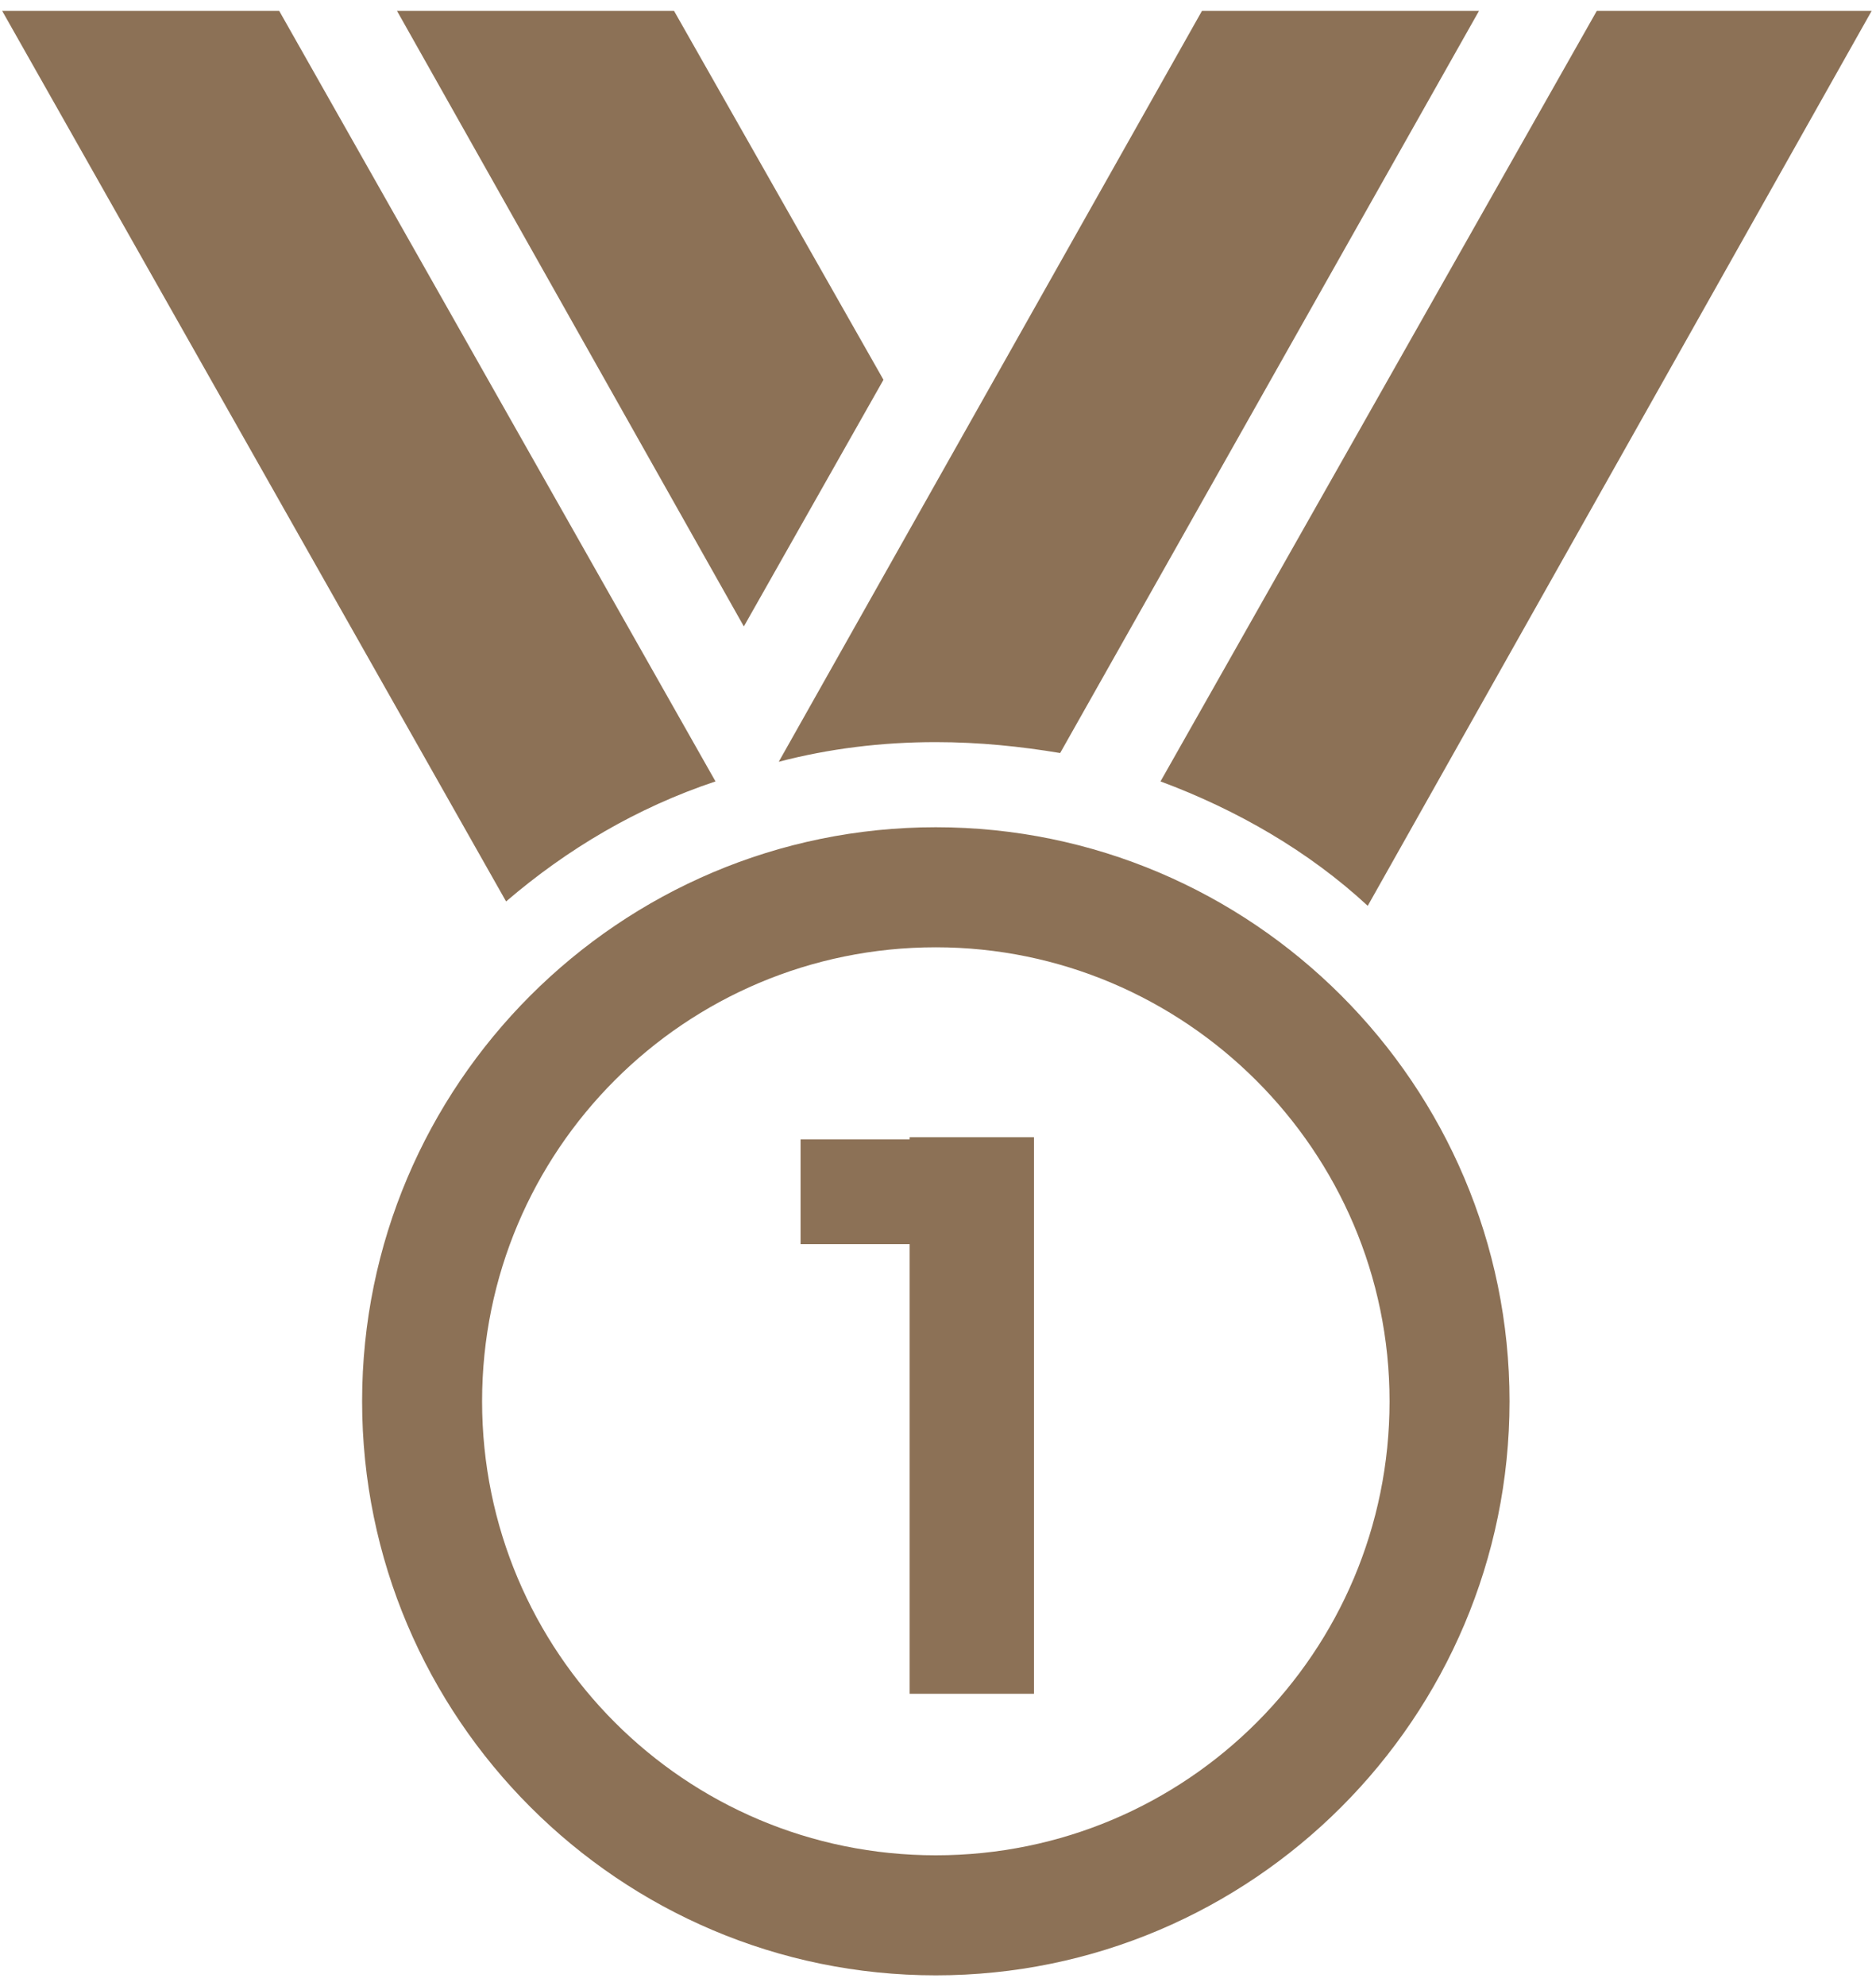 <?xml version="1.0" encoding="UTF-8"?> <svg xmlns="http://www.w3.org/2000/svg" xmlns:xlink="http://www.w3.org/1999/xlink" version="1.1" id="圖層_1" x="0px" y="0px" width="86px" height="91px" viewBox="0 0 86 91" style="enable-background:new 0 0 86 91;" xml:space="preserve"> <style type="text/css"> .st0{fill:#8C7156;} .st1{opacity:0.85;} .st2{fill:#25454F;} .st3{fill:#D9D9D9;} .st4{fill:none;stroke:#FF0000;stroke-width:3;stroke-miterlimit:10;stroke-dasharray:2,3,0,0,0,0;} .st5{fill:none;stroke:#FF0000;stroke-width:3;stroke-miterlimit:10;} .st6{fill:none;stroke:#FF0000;stroke-width:3;stroke-miterlimit:10;stroke-dasharray:1.992,2.978,0,0,0,0;} .st7{fill:none;stroke:#B5B5B6;stroke-width:3;stroke-linecap:round;stroke-linejoin:round;stroke-miterlimit:10;} .st8{fill:none;stroke:#DCE7F9;stroke-width:3;stroke-linecap:round;stroke-linejoin:round;stroke-miterlimit:10;} .st9{fill:none;stroke:#FFFFFF;stroke-width:1.475;stroke-linecap:round;stroke-linejoin:round;stroke-miterlimit:10;} .st10{fill:#231815;} .st11{fill:none;stroke:#FFFFFF;stroke-width:0.734;stroke-miterlimit:10;} .st12{fill:#FFFFFF;} .st13{fill:#F7759C;} .st14{fill:#E50369;} .st15{fill:#C9CACA;} .st16{fill:#898989;} .st17{fill:none;stroke:#898989;stroke-width:3;stroke-linecap:round;stroke-linejoin:round;stroke-miterlimit:10;} .st18{opacity:0.36;} .st19{fill:#FFFFFF;stroke:url(#SVGID_00000127038546034871912500000010849161878568054974_);stroke-miterlimit:10;} .st20{fill:#FFFFFF;stroke:url(#SVGID_00000007397573571732627870000000707697642294304152_);stroke-miterlimit:10;} .st21{fill:#FFFFFF;stroke:url(#SVGID_00000147927524639730701650000000455687503892937869_);stroke-miterlimit:10;} .st22{fill:#FFFFFF;stroke:url(#SVGID_00000094601085206343298820000002475615899307915947_);stroke-miterlimit:10;} .st23{fill:#FFFFFF;stroke:url(#SVGID_00000004526767946827132170000002270721596234712212_);stroke-miterlimit:10;} .st24{fill:#FFFFFF;stroke:url(#SVGID_00000008843053634262440560000018150714433650424722_);stroke-miterlimit:10;} .st25{fill:#FFFFFF;stroke:url(#SVGID_00000125595993640342480590000017681308961310272919_);stroke-miterlimit:10;} .st26{fill:#FFFFFF;stroke:url(#SVGID_00000104673087626263209100000007530240886748103862_);stroke-miterlimit:10;} .st27{fill:#FFFFFF;stroke:url(#SVGID_00000145017439141961476810000013619958172519650434_);stroke-miterlimit:10;} .st28{fill:#FFFFFF;stroke:url(#SVGID_00000046299385099224722110000007546569843644696249_);stroke-miterlimit:10;} .st29{fill:#FFFFFF;stroke:url(#SVGID_00000150796388107835412780000016505272520168179899_);stroke-miterlimit:10;} .st30{fill:#FFFFFF;stroke:url(#SVGID_00000005945548617749301090000003789532280905549453_);stroke-miterlimit:10;} .st31{fill:#FFFFFF;stroke:url(#SVGID_00000179626072820087465280000001289863545085412508_);stroke-miterlimit:10;} .st32{fill:#FFFFFF;stroke:url(#SVGID_00000124848987105327458380000009043256535238332806_);stroke-miterlimit:10;} .st33{fill:#FFFFFF;stroke:url(#SVGID_00000100384670445472666010000008821084162618578364_);stroke-miterlimit:10;} .st34{fill:#FFFFFF;stroke:url(#SVGID_00000165930255446033366240000001062691285396190124_);stroke-miterlimit:10;} .st35{fill:#FFFFFF;stroke:url(#SVGID_00000178194032596166918160000004489422691445696659_);stroke-miterlimit:10;} .st36{fill:#FFFFFF;stroke:url(#SVGID_00000106148002005175935440000016758517995139521438_);stroke-miterlimit:10;} .st37{fill:#FFFFFF;stroke:url(#SVGID_00000018922201405900797810000001913150463292741776_);stroke-miterlimit:10;} .st38{fill:#FFFFFF;stroke:url(#SVGID_00000003791466724249856980000017491478129359580848_);stroke-miterlimit:10;} .st39{fill:#FFFFFF;stroke:url(#SVGID_00000044870183702268182150000001794731676029831822_);stroke-miterlimit:10;} .st40{fill:#FFFFFF;stroke:url(#SVGID_00000064315870145485069740000013803700033128788384_);stroke-miterlimit:10;} .st41{fill:#FFFFFF;stroke:url(#SVGID_00000024003438021534260280000009793951812367065503_);stroke-miterlimit:10;} .st42{fill:#FFFFFF;stroke:url(#SVGID_00000098933418805618771860000014132468946124346814_);stroke-miterlimit:10;} .st43{fill:#FFFFFF;stroke:url(#SVGID_00000063624288588287465640000012322851916151480227_);stroke-miterlimit:10;} .st44{fill:#FFFFFF;stroke:url(#SVGID_00000040541773233097088100000001962179313362582688_);stroke-miterlimit:10;} .st45{fill:#FFFFFF;stroke:url(#SVGID_00000003788740622090811530000016733299576791273906_);stroke-miterlimit:10;} .st46{fill:#FFFFFF;stroke:url(#SVGID_00000039853317801321345390000000542098699257191064_);stroke-miterlimit:10;} .st47{fill:#FFFFFF;stroke:url(#SVGID_00000176019220721699013660000011968278144684628364_);stroke-miterlimit:10;} .st48{fill:#FFFFFF;stroke:url(#SVGID_00000131355119708831495290000012941715148247616933_);stroke-miterlimit:10;} .st49{fill:#FFFFFF;stroke:url(#SVGID_00000169517774301620500370000003937919593317987717_);stroke-miterlimit:10;} .st50{fill:#FFFFFF;stroke:url(#SVGID_00000129164670404812112890000017004982882285644712_);stroke-miterlimit:10;} .st51{fill:#FFFFFF;stroke:url(#SVGID_00000141418040796053837930000000474842267986345649_);stroke-miterlimit:10;} .st52{fill:#FFFFFF;stroke:url(#SVGID_00000111897357396112107210000015552724745234855858_);stroke-miterlimit:10;} .st53{fill:#FFFFFF;stroke:url(#SVGID_00000018238519791776282850000017651173828658771865_);stroke-miterlimit:10;} .st54{fill:#FFFFFF;stroke:url(#SVGID_00000003103821648836555070000006304673009691298725_);stroke-miterlimit:10;} .st55{opacity:0.32;fill:none;stroke:url(#SVGID_00000168829170832290843920000012814019569266772618_);stroke-width:3.684;stroke-miterlimit:10;stroke-dasharray:2.456,3.684,0,0,0,0;} .st56{opacity:0.32;fill:#B7D787;stroke:url(#SVGID_00000121989656623034500870000004612550541972007320_);stroke-miterlimit:10;} .st57{opacity:0.32;fill:#B8DA84;stroke:url(#SVGID_00000150796504780751444480000009825321396870338235_);stroke-miterlimit:10;} .st58{opacity:0.32;fill:none;stroke:url(#SVGID_00000115501282826594932680000001453122127395039884_);stroke-width:3.684;stroke-linecap:round;stroke-linejoin:round;stroke-miterlimit:10;} .st59{opacity:0.32;} .st60{fill:none;stroke:url(#SVGID_00000120516685307297148270000016882896179341199499_);stroke-width:3.684;stroke-linecap:round;stroke-linejoin:round;stroke-miterlimit:10;} .st61{fill:none;stroke:url(#SVGID_00000094583464224591182700000009111040505678726795_);stroke-width:3.684;stroke-linecap:round;stroke-linejoin:round;stroke-miterlimit:10;} .st62{opacity:0.32;fill:none;stroke:url(#SVGID_00000183245416261550006380000000656409954274100364_);stroke-width:3.684;stroke-linecap:round;stroke-linejoin:round;stroke-miterlimit:10;} .st63{opacity:0.32;fill:none;stroke:url(#SVGID_00000131356273419451006840000001853704231144973467_);stroke-width:3.684;stroke-linecap:round;stroke-linejoin:round;stroke-miterlimit:10;} .st64{opacity:0.32;fill:none;stroke:url(#SVGID_00000165204889295176350370000006371686645237600668_);stroke-width:3.684;stroke-linecap:round;stroke-linejoin:round;stroke-miterlimit:10;} .st65{opacity:0.32;fill:none;stroke:url(#SVGID_00000073695564212694151350000011394631092630592695_);stroke-width:3.684;stroke-linecap:round;stroke-linejoin:round;stroke-miterlimit:10;} .st66{opacity:0.32;fill:none;stroke:url(#SVGID_00000020363860038960280290000010662669115002747033_);stroke-width:3.684;stroke-linecap:round;stroke-linejoin:round;stroke-miterlimit:10;} .st67{fill:none;stroke:url(#SVGID_00000070080493328708998340000004577829698167330214_);stroke-width:2.944;stroke-linecap:round;stroke-linejoin:round;stroke-miterlimit:10;} .st68{fill:none;stroke:url(#SVGID_00000000928400262816075130000011077535160779969450_);stroke-width:2.944;stroke-linecap:round;stroke-linejoin:round;stroke-miterlimit:10;} .st69{fill:none;stroke:url(#SVGID_00000086668899347839628370000016510716406134108607_);stroke-width:2.944;stroke-linecap:round;stroke-linejoin:round;stroke-miterlimit:10;} .st70{fill:none;stroke:url(#SVGID_00000149367390871337869970000001673905988463898040_);stroke-width:2.944;stroke-linecap:round;stroke-linejoin:round;stroke-miterlimit:10;} .st71{fill:none;stroke:url(#SVGID_00000110463741504359494040000000286940316729549696_);stroke-width:2.944;stroke-linecap:round;stroke-linejoin:round;stroke-miterlimit:10;} .st72{fill:none;stroke:url(#SVGID_00000019645504545785266460000004699320102638395547_);stroke-width:2.944;stroke-linecap:round;stroke-linejoin:round;stroke-miterlimit:10;} .st73{fill:none;stroke:url(#SVGID_00000039816972420866204380000004843470857631479178_);stroke-width:2.944;stroke-linecap:round;stroke-linejoin:round;stroke-miterlimit:10;} .st74{fill:none;stroke:url(#SVGID_00000114789187597690305180000006998434947538337172_);stroke-width:2.944;stroke-linecap:round;stroke-linejoin:round;stroke-miterlimit:10;} .st75{fill:none;stroke:url(#SVGID_00000114052127779035791120000015576281092886816140_);stroke-width:2.944;stroke-linecap:round;stroke-linejoin:round;stroke-miterlimit:10;} .st76{fill:none;stroke:url(#SVGID_00000053503778741793910330000017954211262958345099_);stroke-width:2.944;stroke-linecap:round;stroke-linejoin:round;stroke-miterlimit:10;} .st77{fill:none;stroke:url(#SVGID_00000027606650027293703270000013981905208490619267_);stroke-width:2.944;stroke-linecap:round;stroke-linejoin:round;stroke-miterlimit:10;} .st78{fill:none;stroke:url(#SVGID_00000175298378047683986880000015427042839156505511_);stroke-width:2.944;stroke-linecap:round;stroke-linejoin:round;stroke-miterlimit:10;} .st79{fill:none;stroke:url(#SVGID_00000009585261570714063410000002018241431937102981_);stroke-width:2.944;stroke-linecap:round;stroke-linejoin:round;stroke-miterlimit:10;} .st80{fill:none;stroke:url(#SVGID_00000084530106161139423620000011874721725374409363_);stroke-width:2.944;stroke-linecap:round;stroke-linejoin:round;stroke-miterlimit:10;} .st81{fill:none;stroke:url(#SVGID_00000169556295457986151020000005104300436395392948_);stroke-width:2.944;stroke-linecap:round;stroke-linejoin:round;stroke-miterlimit:10;} .st82{fill:none;stroke:url(#SVGID_00000126281360857139623780000008679273749296511932_);stroke-width:2.944;stroke-linecap:round;stroke-linejoin:round;stroke-miterlimit:10;} .st83{fill:none;stroke:url(#SVGID_00000098903146345718330940000003253313975361194400_);stroke-width:2.944;stroke-linecap:round;stroke-linejoin:round;stroke-miterlimit:10;} .st84{fill:none;stroke:url(#SVGID_00000124852989172612301030000013563558004401123263_);stroke-width:2.944;stroke-linecap:round;stroke-linejoin:round;stroke-miterlimit:10;} .st85{fill:none;stroke:url(#SVGID_00000091730706818069003900000008298052015925819264_);stroke-width:2.944;stroke-linecap:round;stroke-linejoin:round;stroke-miterlimit:10;} .st86{fill:none;stroke:url(#SVGID_00000038404409733488630610000013498698243454466477_);stroke-width:2.944;stroke-linecap:round;stroke-linejoin:round;stroke-miterlimit:10;} .st87{fill:none;stroke:url(#SVGID_00000141456698317496016230000008193913493676173214_);stroke-width:2.944;stroke-linecap:round;stroke-linejoin:round;stroke-miterlimit:10;} .st88{fill:none;stroke:url(#SVGID_00000018199641485778605530000014810956994702231469_);stroke-width:2.944;stroke-linecap:round;stroke-linejoin:round;stroke-miterlimit:10;} .st89{fill:none;stroke:url(#SVGID_00000083088384679814436050000000148195580514111109_);stroke-width:2.944;stroke-linecap:round;stroke-linejoin:round;stroke-miterlimit:10;} .st90{fill:none;stroke:url(#SVGID_00000078731950073735529020000012022743549535729824_);stroke-width:2.944;stroke-linecap:round;stroke-linejoin:round;stroke-miterlimit:10;} .st91{fill:none;stroke:url(#SVGID_00000058577878442431326710000016673025801591653812_);stroke-width:2.944;stroke-linecap:round;stroke-linejoin:round;stroke-miterlimit:10;} .st92{fill:none;stroke:url(#SVGID_00000120534523297149722260000011640555607761135506_);stroke-width:2.944;stroke-linecap:round;stroke-linejoin:round;stroke-miterlimit:10;} .st93{fill:none;stroke:url(#SVGID_00000157267779509341501740000010804534952478093446_);stroke-width:2.944;stroke-linecap:round;stroke-linejoin:round;stroke-miterlimit:10;} .st94{fill:none;stroke:url(#SVGID_00000163073810881289288160000007892718652506972812_);stroke-width:2.944;stroke-linecap:round;stroke-linejoin:round;stroke-miterlimit:10;} .st95{fill:none;stroke:url(#SVGID_00000021099525367815659630000014206647318633978499_);stroke-width:2.944;stroke-linecap:round;stroke-linejoin:round;stroke-miterlimit:10;} .st96{fill:none;stroke:url(#SVGID_00000023995256982570930830000012515045363894719651_);stroke-width:2.944;stroke-linecap:round;stroke-linejoin:round;stroke-miterlimit:10;} .st97{fill:none;stroke:url(#SVGID_00000005964207829232501000000008961723667586791102_);stroke-width:2.944;stroke-linecap:round;stroke-linejoin:round;stroke-miterlimit:10;} .st98{fill:none;stroke:url(#SVGID_00000124131357443804127840000004617611810508979371_);stroke-width:2.944;stroke-linecap:round;stroke-linejoin:round;stroke-miterlimit:10;} .st99{fill:none;stroke:url(#SVGID_00000029755247819372725740000001921549563328971930_);stroke-width:2.944;stroke-linecap:round;stroke-linejoin:round;stroke-miterlimit:10;} .st100{fill:none;stroke:url(#SVGID_00000171681627419483322570000013223230235664376989_);stroke-width:2.944;stroke-linecap:round;stroke-linejoin:round;stroke-miterlimit:10;} .st101{fill:none;stroke:url(#SVGID_00000181768044574659509760000014251855470807804083_);stroke-width:2.944;stroke-linecap:round;stroke-linejoin:round;stroke-miterlimit:10;} .st102{fill:none;stroke:url(#SVGID_00000096756565229884597100000004911396800049981580_);stroke-width:2.944;stroke-linecap:round;stroke-linejoin:round;stroke-miterlimit:10;} .st103{fill:none;stroke:url(#SVGID_00000165228915024150840890000003039626827395722166_);stroke-width:2.944;stroke-linecap:round;stroke-linejoin:round;stroke-miterlimit:10;} .st104{fill:none;stroke:url(#SVGID_00000061454977918467684290000013400425146104840870_);stroke-width:2.944;stroke-linecap:round;stroke-linejoin:round;stroke-miterlimit:10;} .st105{fill:none;stroke:url(#SVGID_00000159455074434107534400000015474927453728978072_);stroke-width:2.944;stroke-linecap:round;stroke-linejoin:round;stroke-miterlimit:10;} .st106{fill:none;stroke:url(#SVGID_00000156547102597097120240000000625639178504549307_);stroke-width:2.944;stroke-linecap:round;stroke-linejoin:round;stroke-miterlimit:10;} .st107{fill:none;stroke:url(#SVGID_00000040573704166267179230000009989759693731227827_);stroke-width:2.944;stroke-linecap:round;stroke-linejoin:round;stroke-miterlimit:10;} .st108{fill:none;stroke:url(#SVGID_00000163761695430422432570000012998087224664017576_);stroke-width:2.944;stroke-linecap:round;stroke-linejoin:round;stroke-miterlimit:10;} .st109{fill:none;stroke:url(#SVGID_00000178883727969221100800000007444831143622594444_);stroke-width:2.944;stroke-linecap:round;stroke-linejoin:round;stroke-miterlimit:10;} .st110{fill:none;stroke:url(#SVGID_00000066495519599471013600000004460727901463591331_);stroke-width:2.944;stroke-linecap:round;stroke-linejoin:round;stroke-miterlimit:10;} .st111{fill:none;stroke:url(#SVGID_00000153683092562704167780000002761476083885045942_);stroke-width:2.944;stroke-linecap:round;stroke-linejoin:round;stroke-miterlimit:10;} .st112{fill:none;stroke:url(#SVGID_00000160148382093317344240000016193499509674367126_);stroke-width:2.944;stroke-linecap:round;stroke-linejoin:round;stroke-miterlimit:10;} .st113{fill:none;stroke:url(#SVGID_00000054245062320697988010000011217651184747132570_);stroke-width:2.944;stroke-linecap:round;stroke-linejoin:round;stroke-miterlimit:10;} .st114{fill:none;stroke:url(#SVGID_00000069359910138863428960000004955631679485879436_);stroke-width:2.944;stroke-linecap:round;stroke-linejoin:round;stroke-miterlimit:10;} .st115{fill:none;stroke:url(#SVGID_00000097484527196328926630000002645380425303111822_);stroke-width:2.944;stroke-linecap:round;stroke-linejoin:round;stroke-miterlimit:10;} .st116{fill:none;stroke:url(#SVGID_00000094580747139138385180000009464767617476341911_);stroke-width:2.944;stroke-linecap:round;stroke-linejoin:round;stroke-miterlimit:10;} .st117{fill:none;stroke:url(#SVGID_00000178205326832900254700000013080270043675598220_);stroke-width:2.944;stroke-linecap:round;stroke-linejoin:round;stroke-miterlimit:10;} .st118{fill:none;stroke:url(#SVGID_00000083776841820817369800000007353925829846146453_);stroke-width:2.944;stroke-linecap:round;stroke-linejoin:round;stroke-miterlimit:10;} .st119{fill:none;stroke:url(#SVGID_00000005951195779760417020000016462915504239126172_);stroke-width:2.944;stroke-linecap:round;stroke-linejoin:round;stroke-miterlimit:10;} .st120{fill:none;stroke:url(#SVGID_00000054224770873342308150000000594744789148928438_);stroke-width:2.944;stroke-linecap:round;stroke-linejoin:round;stroke-miterlimit:10;} .st121{fill:none;stroke:url(#SVGID_00000085232319693640116030000002971770311792842418_);stroke-width:2.944;stroke-linecap:round;stroke-linejoin:round;stroke-miterlimit:10;} .st122{fill:none;stroke:url(#SVGID_00000148656923506653930760000005752970925652302012_);stroke-width:2.944;stroke-linecap:round;stroke-linejoin:round;stroke-miterlimit:10;} .st123{fill:none;stroke:url(#SVGID_00000114039846932998174820000009708053273836568197_);stroke-width:2.944;stroke-linecap:round;stroke-linejoin:round;stroke-miterlimit:10;} .st124{fill:none;stroke:url(#SVGID_00000078027464414199453750000011294309536282543014_);stroke-width:2.944;stroke-linecap:round;stroke-linejoin:round;stroke-miterlimit:10;} .st125{fill:none;stroke:url(#SVGID_00000026860218760813344820000017918677712961795732_);stroke-width:2.944;stroke-linecap:round;stroke-linejoin:round;stroke-miterlimit:10;} .st126{fill:none;stroke:#FFFFFF;stroke-miterlimit:10;} .st127{fill:none;stroke:url(#SVGID_00000106858505801473511700000011235858175702298021_);stroke-width:1.812;stroke-linecap:round;stroke-linejoin:round;stroke-miterlimit:10;} .st128{fill:none;stroke:url(#SVGID_00000005239758089094163660000016330611153967693757_);stroke-width:1.812;stroke-linecap:round;stroke-linejoin:round;stroke-miterlimit:10;} .st129{fill:none;stroke:url(#SVGID_00000052793000992420309310000015675931545263927681_);stroke-width:1.812;stroke-linecap:round;stroke-linejoin:round;stroke-miterlimit:10;} .st130{fill:none;stroke:url(#SVGID_00000111881616018234486160000006820041152391432079_);stroke-width:1.812;stroke-linecap:round;stroke-linejoin:round;stroke-miterlimit:10;} .st131{fill:none;stroke:url(#SVGID_00000166634560368156444060000005726496651432689026_);stroke-width:2.944;stroke-linecap:round;stroke-linejoin:round;stroke-miterlimit:10;} .st132{fill:none;stroke:url(#SVGID_00000096033327157717119390000015854472011690785409_);stroke-width:2.944;stroke-linecap:round;stroke-linejoin:round;stroke-miterlimit:10;} .st133{fill:none;stroke:url(#SVGID_00000043422763477181783120000010331273744981088644_);stroke-width:2.944;stroke-linecap:round;stroke-linejoin:round;stroke-miterlimit:10;} .st134{fill:none;stroke:url(#SVGID_00000152258155307895603920000017776948010962436263_);stroke-width:2.944;stroke-linecap:round;stroke-linejoin:round;stroke-miterlimit:10;} .st135{fill:none;stroke:url(#SVGID_00000028290342182418684510000014620740736508670648_);stroke-width:2.944;stroke-linecap:round;stroke-linejoin:round;stroke-miterlimit:10;} .st136{fill:none;stroke:url(#SVGID_00000141426305187911923530000010197177967025867670_);stroke-width:2.944;stroke-linecap:round;stroke-linejoin:round;stroke-miterlimit:10;} .st137{fill:none;stroke:url(#SVGID_00000123409128044624372550000014993825799458717860_);stroke-width:2.944;stroke-linecap:round;stroke-linejoin:round;stroke-miterlimit:10;} .st138{fill:none;stroke:url(#SVGID_00000067934152393408797830000008550705167396616380_);stroke-width:2.944;stroke-linecap:round;stroke-linejoin:round;stroke-miterlimit:10;} .st139{fill:none;stroke:url(#SVGID_00000060714177029114109650000005949597751213493145_);stroke-width:2.944;stroke-linecap:round;stroke-linejoin:round;stroke-miterlimit:10;} .st140{fill:none;stroke:url(#SVGID_00000104702075044363499160000008176513078288437177_);stroke-width:2.944;stroke-linecap:round;stroke-linejoin:round;stroke-miterlimit:10;} .st141{fill:none;stroke:url(#SVGID_00000136404689415548579310000000739779506542667675_);stroke-width:2.944;stroke-linecap:round;stroke-linejoin:round;stroke-miterlimit:10;} .st142{fill:none;stroke:url(#SVGID_00000083779118176691001550000008032271081472499902_);stroke-width:2.944;stroke-linecap:round;stroke-linejoin:round;stroke-miterlimit:10;} .st143{fill:none;stroke:url(#SVGID_00000170979642240412543360000005023361181795828156_);stroke-width:2.944;stroke-linecap:round;stroke-linejoin:round;stroke-miterlimit:10;} .st144{fill:none;stroke:url(#SVGID_00000136399362421333434770000007037739560030929544_);stroke-width:2.944;stroke-linecap:round;stroke-linejoin:round;stroke-miterlimit:10;} .st145{fill:none;stroke:url(#SVGID_00000100346977973290785400000008850738162229663385_);stroke-width:2.944;stroke-linecap:round;stroke-linejoin:round;stroke-miterlimit:10;} .st146{fill:none;stroke:url(#SVGID_00000181047301777015452720000003781028851006894980_);stroke-width:2.944;stroke-linecap:round;stroke-linejoin:round;stroke-miterlimit:10;} .st147{fill:none;stroke:url(#SVGID_00000102503756316564514420000002628228082275624085_);stroke-width:2.944;stroke-linecap:round;stroke-linejoin:round;stroke-miterlimit:10;} .st148{fill:none;stroke:url(#SVGID_00000048459615762693422640000001178417610204182687_);stroke-width:2.944;stroke-linecap:round;stroke-linejoin:round;stroke-miterlimit:10;} .st149{fill:none;stroke:url(#SVGID_00000040566781410728101950000003174396242370059955_);stroke-width:2.944;stroke-linecap:round;stroke-linejoin:round;stroke-miterlimit:10;} .st150{fill:none;stroke:url(#SVGID_00000011725554274380365340000009580792938855606692_);stroke-width:2.944;stroke-linecap:round;stroke-linejoin:round;stroke-miterlimit:10;} .st151{fill:none;stroke:url(#SVGID_00000076601572588566005050000015280670504229555381_);stroke-width:1.812;stroke-linecap:round;stroke-linejoin:round;stroke-miterlimit:10;} .st152{fill:none;stroke:url(#SVGID_00000012457068782129956780000010814381271080835712_);stroke-width:1.812;stroke-linecap:round;stroke-linejoin:round;stroke-miterlimit:10;} .st153{fill:none;stroke:url(#SVGID_00000000221946998041976070000011221842100219297211_);stroke-width:1.812;stroke-linecap:round;stroke-linejoin:round;stroke-miterlimit:10;} .st154{fill:none;stroke:url(#SVGID_00000090266417041458813150000010640118518820533392_);stroke-width:1.812;stroke-linecap:round;stroke-linejoin:round;stroke-miterlimit:10;} .st155{opacity:0.32;fill:none;stroke:url(#SVGID_00000134246240948912234410000004909733141521993870_);stroke-width:3.684;stroke-linecap:round;stroke-linejoin:round;stroke-miterlimit:10;} .st156{fill:#074678;} .st157{fill:url(#SVGID_00000010277461751531264770000005191098629086398372_);} .st158{fill:url(#SVGID_00000069393057706539874120000007646800698009153921_);} .st159{fill:url(#SVGID_00000085940946011443514800000011370583790253748912_);} .st160{fill:url(#SVGID_00000088854018629894904610000006628162860337274807_);} .st161{fill:url(#SVGID_00000035505197805438204450000007415176344592159154_);} .st162{fill:url(#SVGID_00000043457629802331484380000014362842187633080994_);} .st163{fill:url(#SVGID_00000070098427895139969840000012456393582223495853_);} .st164{fill:url(#SVGID_00000022518110773271594090000010391202916427439251_);} .st165{fill:url(#SVGID_00000163768676248109681430000003368712913990417335_);} .st166{fill:url(#SVGID_00000098939961289423112180000017323960447329669809_);} .st167{fill:url(#SVGID_00000019659689843947586630000014684807239562755734_);} .st168{fill:url(#SVGID_00000156550536002701649240000014154311827127716788_);} .st169{fill:url(#SVGID_00000053541204400977811040000002841270704292487821_);} .st170{fill:url(#SVGID_00000166636169740628308630000013708352955583303085_);} .st171{fill:url(#SVGID_00000116942590507868232570000003265367819145386657_);} .st172{fill:url(#SVGID_00000070116552695987910710000015476172148965509804_);} .st173{fill:url(#SVGID_00000118373099722540966050000006739775049063136920_);} .st174{fill:url(#SVGID_00000065063035406862096050000007233502593353258909_);} .st175{fill:url(#SVGID_00000162336782039176960520000012832453225180339886_);} .st176{fill:url(#SVGID_00000093175250688620202000000018334571253215154857_);} .st177{fill:url(#SVGID_00000038394480117726624850000008809363518039126162_);} .st178{fill:url(#SVGID_00000158015603999863924990000006603530385828942771_);} .st179{fill:url(#SVGID_00000065074572971218757200000000446674464028062399_);} .st180{fill:url(#SVGID_00000178925294555883422140000014059047281774342586_);} .st181{fill:url(#SVGID_00000131339675756633624980000006982476319381236407_);} .st182{fill:url(#SVGID_00000130647719164243428930000011769280820033545639_);} .st183{fill:url(#SVGID_00000054951146428121769460000013090135198393359032_);} .st184{fill:url(#SVGID_00000074425403809457790130000003978320128649626243_);} .st185{fill:url(#SVGID_00000103946275418634253760000015957129564577376164_);} .st186{fill:url(#SVGID_00000060012057920661164850000002201031018997901190_);} .st187{fill:url(#SVGID_00000090998806738261917540000003858314333211752864_);} .st188{fill:#F9D88E;stroke:url(#SVGID_00000150077386562818126130000001859092036983771795_);stroke-width:3.951;stroke-miterlimit:10;} .st189{fill:#FFCB29;stroke:url(#SVGID_00000057141815050999819610000005304233296089015687_);stroke-width:2.979;stroke-miterlimit:10;} .st190{fill:none;stroke:#FF0000;stroke-width:7.16;stroke-miterlimit:10;stroke-dasharray:4.774,7.16,0,0,0,0;} .st191{fill:none;stroke:#FF0000;stroke-width:7.16;stroke-miterlimit:10;} .st192{fill:none;stroke:#FF0000;stroke-width:7.16;stroke-miterlimit:10;stroke-dasharray:4.756,7.123,0,0,0,0;} .st193{fill:none;stroke:#B5B5B6;stroke-width:7.16;stroke-linecap:round;stroke-linejoin:round;stroke-miterlimit:10;} .st194{fill:none;stroke:#DCE7F9;stroke-width:7.16;stroke-linecap:round;stroke-linejoin:round;stroke-miterlimit:10;} .st195{fill:none;stroke:#FFFFFF;stroke-width:3.521;stroke-linecap:round;stroke-linejoin:round;stroke-miterlimit:10;} .st196{fill:none;stroke:#FFFFFF;stroke-width:1.752;stroke-miterlimit:10;} .st197{fill:none;stroke:#898989;stroke-width:7.16;stroke-linecap:round;stroke-linejoin:round;stroke-miterlimit:10;} .st198{fill:none;stroke:url(#SVGID_00000041996238035327994780000002944418937749444511_);stroke-width:2.944;stroke-linecap:round;stroke-linejoin:round;stroke-miterlimit:10;} .st199{fill:none;stroke:url(#SVGID_00000025427100223733619280000010669485256312171455_);stroke-width:2.944;stroke-linecap:round;stroke-linejoin:round;stroke-miterlimit:10;} .st200{fill:none;stroke:url(#SVGID_00000095300381470620729140000001703037750925891745_);stroke-width:2.944;stroke-linecap:round;stroke-linejoin:round;stroke-miterlimit:10;} .st201{fill:none;stroke:url(#SVGID_00000021801615593778806210000012230006330188557992_);stroke-width:2.944;stroke-linecap:round;stroke-linejoin:round;stroke-miterlimit:10;} .st202{fill:none;stroke:url(#SVGID_00000018930533473422015720000012628187056462262204_);stroke-width:2.944;stroke-linecap:round;stroke-linejoin:round;stroke-miterlimit:10;} .st203{fill:none;stroke:url(#SVGID_00000147207764194510256050000002573123699721205690_);stroke-width:2.944;stroke-linecap:round;stroke-linejoin:round;stroke-miterlimit:10;} .st204{fill:none;stroke:url(#SVGID_00000054256674692076795330000011394583435626470584_);stroke-width:2.944;stroke-linecap:round;stroke-linejoin:round;stroke-miterlimit:10;} .st205{fill:none;stroke:url(#SVGID_00000111171123552145239080000013236759238555783854_);stroke-width:2.944;stroke-linecap:round;stroke-linejoin:round;stroke-miterlimit:10;} .st206{fill:none;stroke:url(#SVGID_00000034084158523488799150000015483564345389592736_);stroke-width:2.944;stroke-linecap:round;stroke-linejoin:round;stroke-miterlimit:10;} .st207{fill:none;stroke:url(#SVGID_00000096770362123533210300000002464241747673367723_);stroke-width:2.944;stroke-linecap:round;stroke-linejoin:round;stroke-miterlimit:10;} .st208{fill:none;stroke:url(#SVGID_00000020366019649551982270000000028406937082465957_);stroke-width:2.944;stroke-linecap:round;stroke-linejoin:round;stroke-miterlimit:10;} .st209{fill:none;stroke:url(#SVGID_00000095303892822458490060000002055226199966692239_);stroke-width:2.944;stroke-linecap:round;stroke-linejoin:round;stroke-miterlimit:10;} .st210{fill:none;stroke:url(#SVGID_00000164477599408099925640000003506550379142976923_);stroke-width:2.944;stroke-linecap:round;stroke-linejoin:round;stroke-miterlimit:10;} .st211{fill:none;stroke:url(#SVGID_00000132805937390373520700000001453887420950981548_);stroke-width:2.944;stroke-linecap:round;stroke-linejoin:round;stroke-miterlimit:10;} .st212{fill:none;stroke:url(#SVGID_00000084523773235585684510000002690925524378071725_);stroke-width:2.944;stroke-linecap:round;stroke-linejoin:round;stroke-miterlimit:10;} .st213{fill:none;stroke:url(#SVGID_00000138534050679178022400000011235308612127585176_);stroke-width:2.944;stroke-linecap:round;stroke-linejoin:round;stroke-miterlimit:10;} .st214{enable-background:new ;} .st215{fill:url(#SVGID_00000060714424732182049930000007994094787900424850_);} .st216{fill:url(#SVGID_00000019639880720885458440000010575009081581917078_);} .st217{fill:url(#SVGID_00000111167595447997584390000013306948158736425624_);} .st218{fill:url(#SVGID_00000030471967694538427850000001007323308269756052_);} .st219{fill:url(#SVGID_00000073713566415693129990000013814958502267638719_);} .st220{fill:url(#SVGID_00000163036945160675922700000010254218119304685956_);} .st221{fill:url(#SVGID_00000092417480256335074510000005915011310650976160_);} .st222{fill:url(#SVGID_00000029009528711459686580000014216461129517947834_);} .st223{fill:#A58874;} .st224{fill:url(#SVGID_00000083811423939844482900000010634926392054971553_);} .st225{fill:#C4B2A1;} .st226{fill:none;stroke:#8C7156;stroke-width:2.935;stroke-linecap:round;stroke-miterlimit:10;} .st227{fill:none;stroke:#FFFFFF;stroke-width:26.338;stroke-miterlimit:10;} .st228{fill:none;stroke:#C4B2A1;stroke-width:7.46;stroke-miterlimit:10;} .st229{fill:none;stroke:#8C7156;stroke-width:7.46;stroke-miterlimit:10;} .st230{fill:url(#SVGID_00000129908235873191314700000013852813819218332588_);} .st231{fill:url(#SVGID_00000072257282302270210110000000989181803561292985_);} </style> <path class="st0" d="M42.9,90.5c-14.5,0-26.3-11.8-26.3-26.3c0-14.5,11.8-26.3,26.3-26.3c14.5,0,26.3,11.8,26.3,26.3 C69.2,78.7,57.4,90.5,42.9,90.5z M42.9,43.4c-11.5,0-20.8,9.3-20.8,20.8c0,11.5,9.3,20.8,20.8,20.8c11.5,0,20.8-9.3,20.8-20.8 C63.7,52.7,54.3,43.4,42.9,43.4z M73.2,0.5l-20,35.3c3.5,1.3,6.8,3.2,9.5,5.7l23.1-41H73.2z M34.1,28.7l6.4-11.3L30.9,0.5H18.2 L34.1,28.7z M32.8,35.8L12.8,0.5H0.1l23.1,40.8C26,38.9,29.2,37,32.8,35.8z M55.1,0.5L35.7,34.9c2.3-0.6,4.7-0.9,7.2-0.9 c2,0,3.9,0.2,5.7,0.5L67.8,0.5H55.1z"></path> <g> <path class="st0" d="M36.7,57v-4.8H47V57H36.7z M41.7,77.7V52.1h5.7v25.5H41.7z"></path> </g> </svg> 